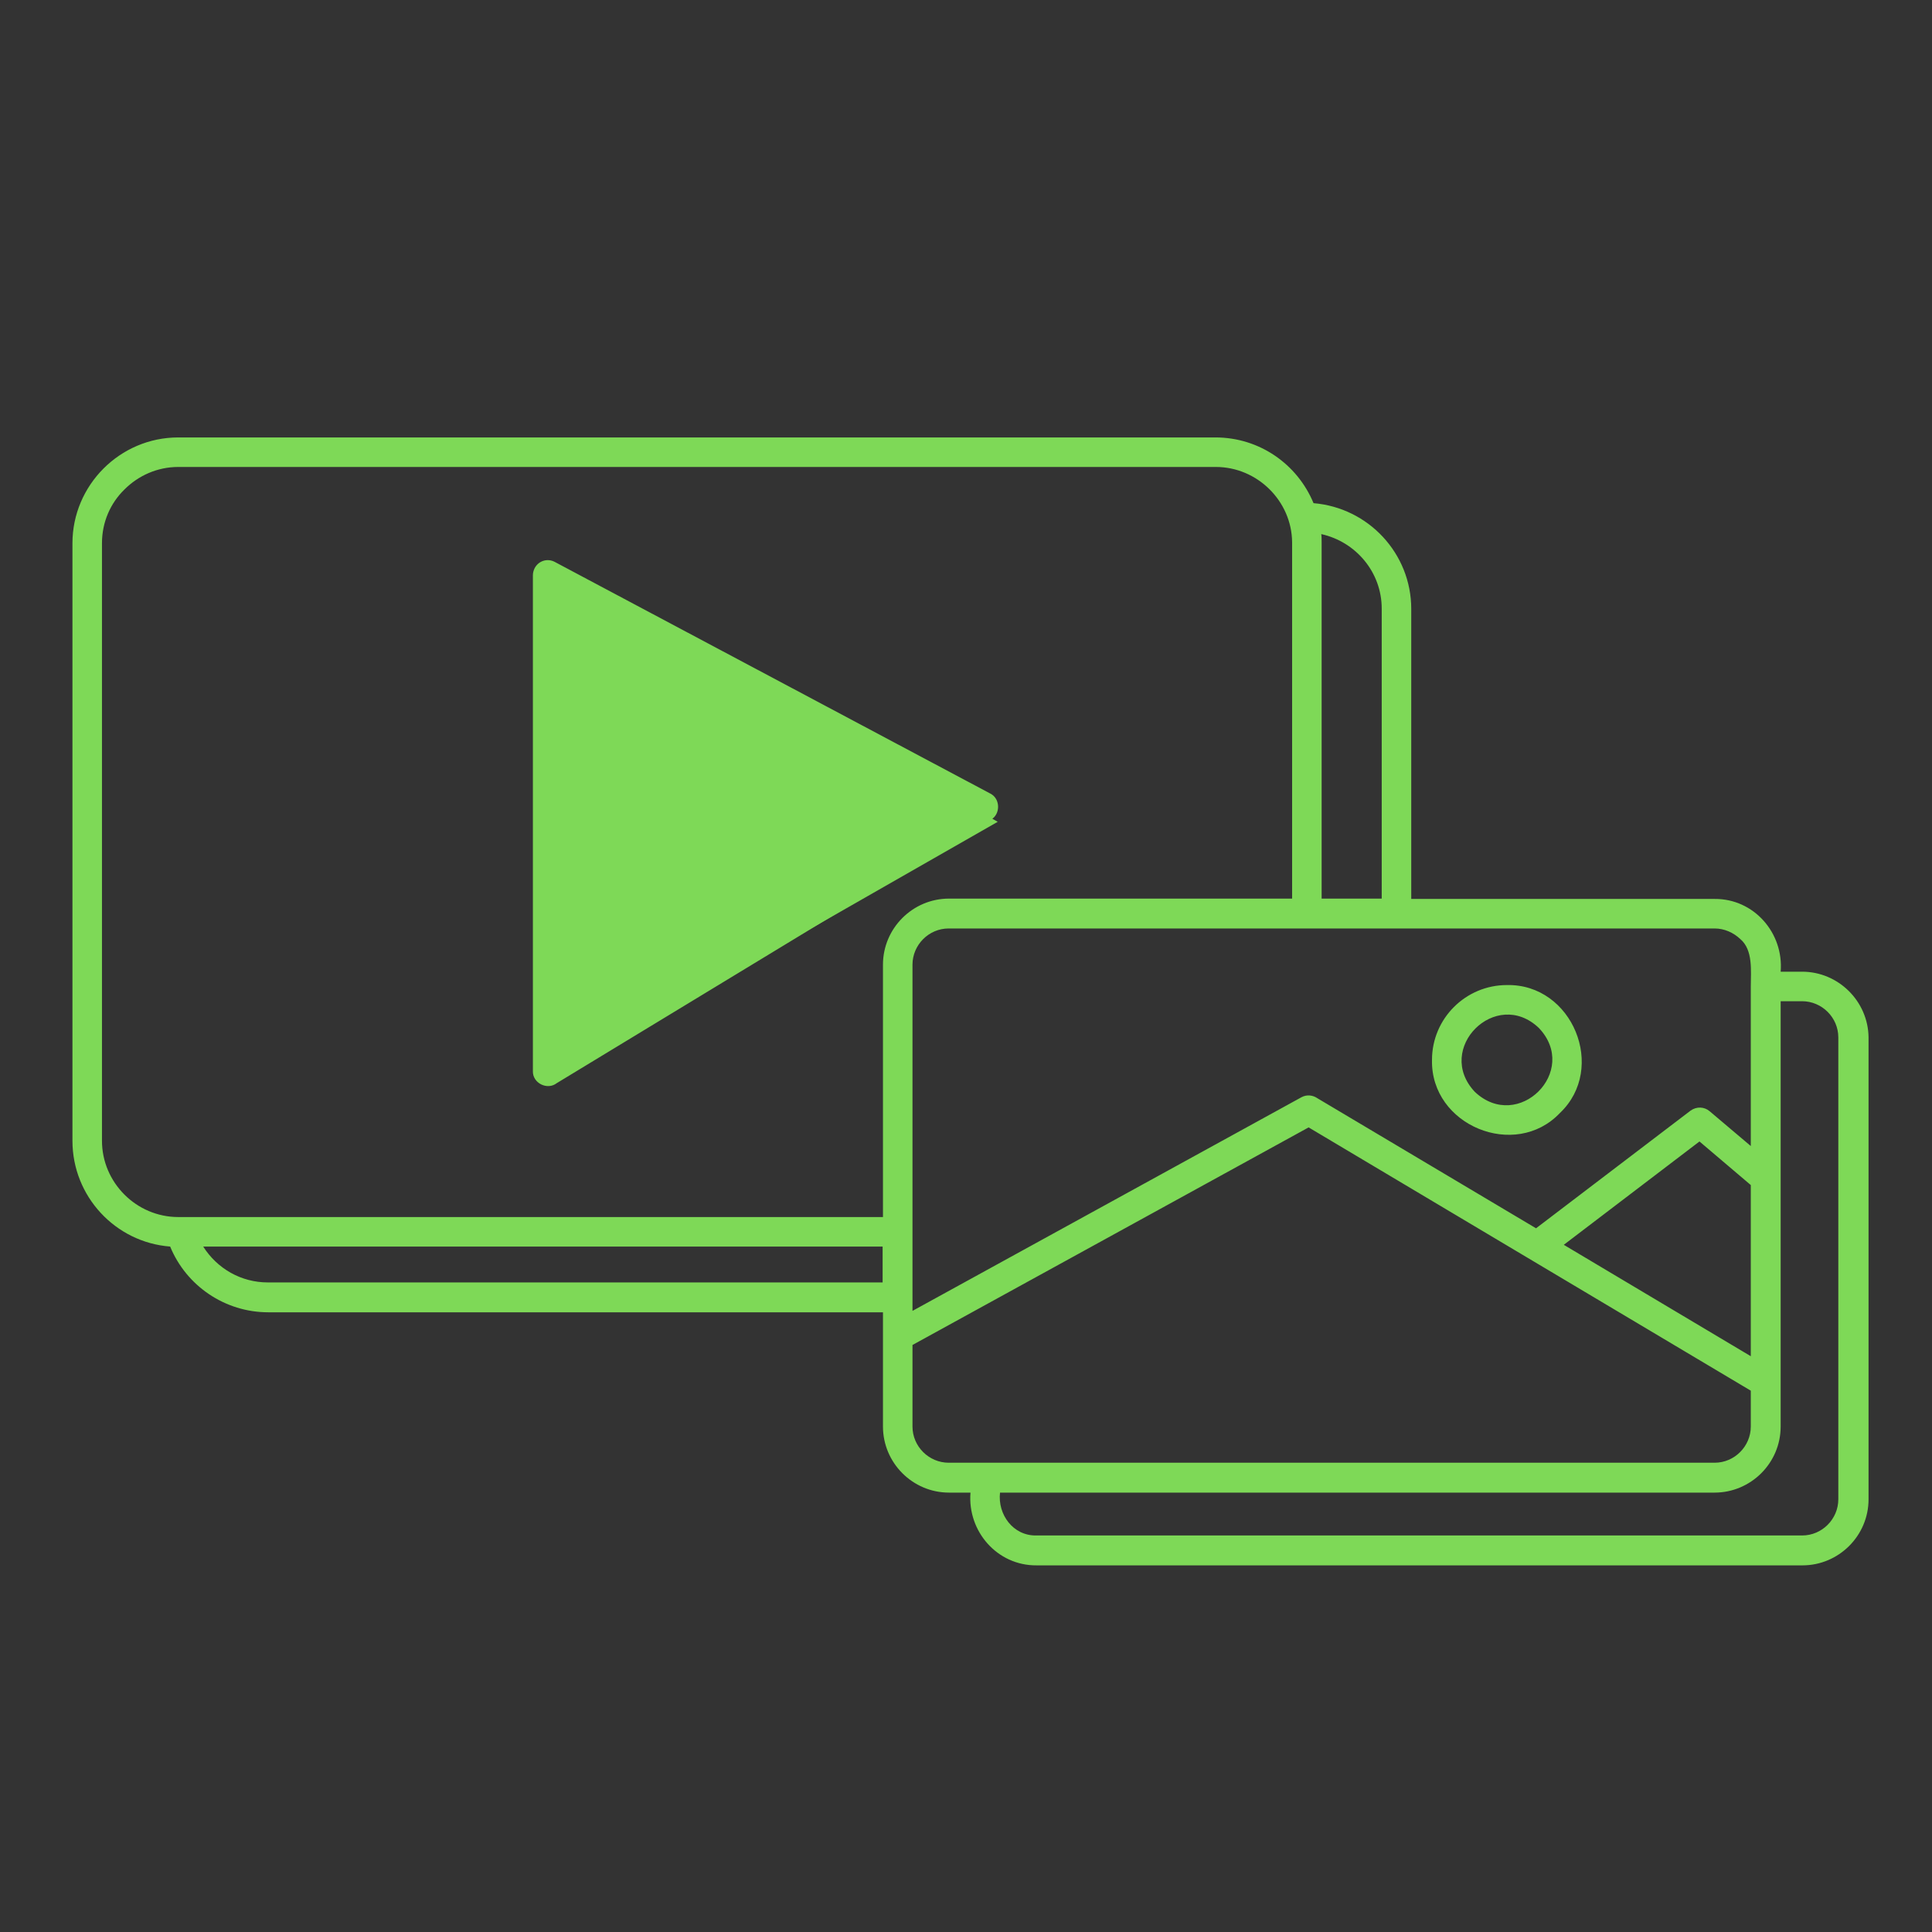 <svg xmlns="http://www.w3.org/2000/svg" xmlns:xlink="http://www.w3.org/1999/xlink" width="500" zoomAndPan="magnify" viewBox="0 0 375 375" height="500" preserveAspectRatio="xMidYMid meet" version="1.0"><rect x="0" y="0" width="375" height="375" fill="#333333" stroke="none"/><defs><filter x="0%" y="0%" width="100%" height="100%" id="1010e46b83"><feColorMatrix values="0 0 0 0 1 0 0 0 0 1 0 0 0 0 1 0 0 0 1 0" color-interpolation-filters="sRGB"/></filter><clipPath id="df170108b8"><path d="M 14.062 84.805 L 362.812 84.805 L 362.812 303.805 L 14.062 303.805 Z M 14.062 84.805 " clip-rule="nonzero"/></clipPath><clipPath id="020e2f9b0a"><path d="M 123.258 147.184 L 136.461 147.184 L 136.461 160.766 L 123.258 160.766 Z M 123.258 147.184 " clip-rule="nonzero"/></clipPath><clipPath id="b05520849c"><path d="M 136.426 151.949 C 136.426 156.227 135.977 157.273 135.301 158.102 C 134.699 158.926 133.727 159.676 132.75 160.125 C 131.852 160.574 130.648 160.801 129.602 160.727 C 128.551 160.648 127.426 160.273 126.523 159.75 C 125.625 159.227 124.801 158.324 124.199 157.426 C 123.676 156.523 123.301 155.398 123.301 154.352 C 123.227 153.301 123.449 152.176 123.824 151.199 C 124.273 150.227 125.023 149.324 125.852 148.648 C 126.676 147.977 127.801 147.523 128.773 147.301 C 129.824 147.148 131.023 147.227 132 147.523 C 133.051 147.824 134.773 149.176 134.773 149.176 " clip-rule="nonzero"/></clipPath><mask id="afbe6bd800"><g filter="url(#1010e46b83)"><rect x="-37.5" width="450" fill="#000000" y="-37.5" height="450" fill-opacity="0.5"/></g></mask><clipPath id="d103e325d9"><path d="M 0.258 0.184 L 13.461 0.184 L 13.461 13.766 L 0.258 13.766 Z M 0.258 0.184 " clip-rule="nonzero"/></clipPath><clipPath id="07a373e6f7"><path d="M 13.426 4.949 C 13.426 9.227 12.977 10.273 12.301 11.102 C 11.699 11.926 10.727 12.676 9.75 13.125 C 8.852 13.574 7.648 13.801 6.602 13.727 C 5.551 13.648 4.426 13.273 3.523 12.75 C 2.625 12.227 1.801 11.324 1.199 10.426 C 0.676 9.523 0.301 8.398 0.301 7.352 C 0.227 6.301 0.449 5.176 0.824 4.199 C 1.273 3.227 2.023 2.324 2.852 1.648 C 3.676 0.977 4.801 0.523 5.773 0.301 C 6.824 0.148 8.023 0.227 9 0.523 C 10.051 0.824 11.773 2.176 11.773 2.176 " clip-rule="nonzero"/></clipPath><clipPath id="a0d24b5f83"><rect x="0" width="14" y="0" height="14"/></clipPath><clipPath id="3a5e75504c"><path d="M 106.488 109.555 L 193.656 109.555 L 193.656 209.324 L 106.488 209.324 Z M 106.488 109.555 " clip-rule="nonzero"/></clipPath><clipPath id="24916c54dc"><path d="M 193.656 159.512 L 106.488 109.703 L 106.488 209.324 Z M 193.656 159.512 " clip-rule="nonzero"/></clipPath><clipPath id="7848234d45"><path d="M 0.488 0.68 L 87.656 0.68 L 87.656 100.324 L 0.488 100.324 Z M 0.488 0.68 " clip-rule="nonzero"/></clipPath><clipPath id="a34087c859"><path d="M 87.656 50.512 L 0.488 0.703 L 0.488 100.324 Z M 87.656 50.512 " clip-rule="nonzero"/></clipPath><clipPath id="23dddaf249"><rect x="0" width="88" y="0" height="101"/></clipPath></defs><g clip-path="url(#df170108b8)"><path fill="#7ed957" d="M 349.789 188.605 L 345.625 188.605 C 346.242 181.102 340.441 174.418 332.801 174.484 L 273.922 174.484 L 273.922 118.199 C 273.922 107.422 265.602 98.551 254.957 97.664 C 251.82 90.094 244.453 84.906 235.922 84.906 L 34.598 84.906 C 23.27 84.906 14.062 94.188 14.062 105.441 L 14.062 221.422 C 14.062 232.203 22.383 241.141 33.027 241.957 C 36.164 249.598 43.672 254.715 52.062 254.715 L 171.383 254.715 L 171.383 276.887 C 171.383 283.914 177.113 289.715 184.211 289.715 L 188.371 289.715 C 187.758 297.219 193.559 303.902 201.199 303.836 L 349.855 303.836 C 356.883 303.836 362.684 298.105 362.684 291.012 L 362.684 201.363 C 362.613 194.336 356.816 188.605 349.789 188.605 Z M 268.191 118.133 L 268.191 174.418 L 256.527 174.418 C 256.527 174.211 256.527 105.375 256.527 105.168 C 256.527 104.691 256.527 104.145 256.457 103.668 C 263.211 105.168 268.191 111.105 268.191 118.133 Z M 332.801 180.215 C 334.711 180.215 336.484 181.035 337.781 182.262 C 340.305 184.379 339.828 188.469 339.828 191.473 L 339.828 222.445 L 331.844 215.691 C 330.82 214.805 329.32 214.738 328.16 215.555 L 298.145 238.41 L 255.707 213.168 C 254.82 212.555 253.66 212.418 252.637 212.961 L 177.113 254.441 C 177.113 243.867 177.113 198.566 177.113 187.242 C 177.113 183.422 180.254 180.215 184.141 180.215 C 225.828 180.215 292.207 180.215 332.801 180.215 Z M 339.828 230.02 L 339.828 263.242 L 303.531 241.617 L 329.867 221.559 Z M 171.383 248.918 L 51.992 248.918 C 46.809 248.918 42.168 246.254 39.441 241.957 L 171.316 241.957 L 171.316 248.918 Z M 171.383 187.242 L 171.383 236.227 L 34.598 236.227 C 26.477 236.227 19.793 229.539 19.793 221.422 L 19.793 105.441 C 19.793 101.348 21.43 97.664 24.16 95.004 C 26.82 92.344 30.504 90.637 34.598 90.637 L 235.992 90.637 C 244.043 90.637 250.727 97.254 250.797 105.238 C 250.797 105.375 250.797 174.211 250.797 174.418 L 184.211 174.418 C 177.113 174.418 171.383 180.215 171.383 187.242 Z M 191.238 283.914 L 184.141 283.914 C 180.32 283.914 177.113 280.777 177.113 276.887 L 177.113 261.059 L 254.004 218.828 L 339.828 269.93 L 339.828 276.887 C 339.828 280.707 336.688 283.914 332.801 283.914 Z M 356.816 291.012 C 356.816 294.832 353.676 298.035 349.789 298.035 C 349.789 298.035 201.129 298.035 201.129 298.035 C 196.625 298.105 193.625 293.945 194.102 289.715 L 332.801 289.715 C 339.828 289.715 345.625 283.984 345.625 276.887 L 345.625 194.336 L 349.789 194.336 C 353.609 194.336 356.816 197.477 356.816 201.363 Z M 192.191 154.016 L 107.664 109.059 C 106.23 108.309 104.523 108.855 103.773 110.285 C 103.57 110.695 103.434 111.172 103.434 111.652 L 103.434 207.914 C 103.367 210.234 106.23 211.668 108.074 210.234 C 108.074 210.234 192.398 159.066 192.398 159.066 C 194.238 157.973 194.172 154.973 192.191 154.016 Z M 109.234 202.797 L 109.234 116.426 L 185.027 156.68 Z M 302.781 216.031 C 311.926 207.367 305.238 190.926 292.48 191.199 C 284.5 191.199 277.949 197.68 277.949 205.73 C 277.676 218.488 294.117 225.176 302.781 216.031 Z M 298.688 199.523 C 306.672 207.914 294.664 219.852 286.273 211.938 C 278.359 203.547 290.367 191.609 298.688 199.523 Z M 298.688 199.523 " fill-opacity="1" fill-rule="nonzero"/></g><g clip-path="url(#020e2f9b0a)"><g clip-path="url(#b05520849c)"><g mask="url(#afbe6bd800)"><g transform="matrix(1, 0, 0, 1, 123, 147)"><g clip-path="url(#a0d24b5f83)"><g clip-path="url(#d103e325d9)"><g clip-path="url(#07a373e6f7)"><rect x="-205.5" width="540" fill="#ffffff" height="540" y="-229.5" fill-opacity="1"/></g></g></g></g></g></g></g><g clip-path="url(#3a5e75504c)"><g clip-path="url(#24916c54dc)"><g transform="matrix(1, 0, 0, 1, 106, 109)"><g clip-path="url(#23dddaf249)"><g clip-path="url(#7848234d45)"><g clip-path="url(#a34087c859)"><path fill="#7ed957" d="M 0.488 100.324 L 0.488 0.555 L 87.656 0.555 L 87.656 100.324 Z M 0.488 100.324 " fill-opacity="1" fill-rule="nonzero"/></g></g></g></g></g></g></svg>